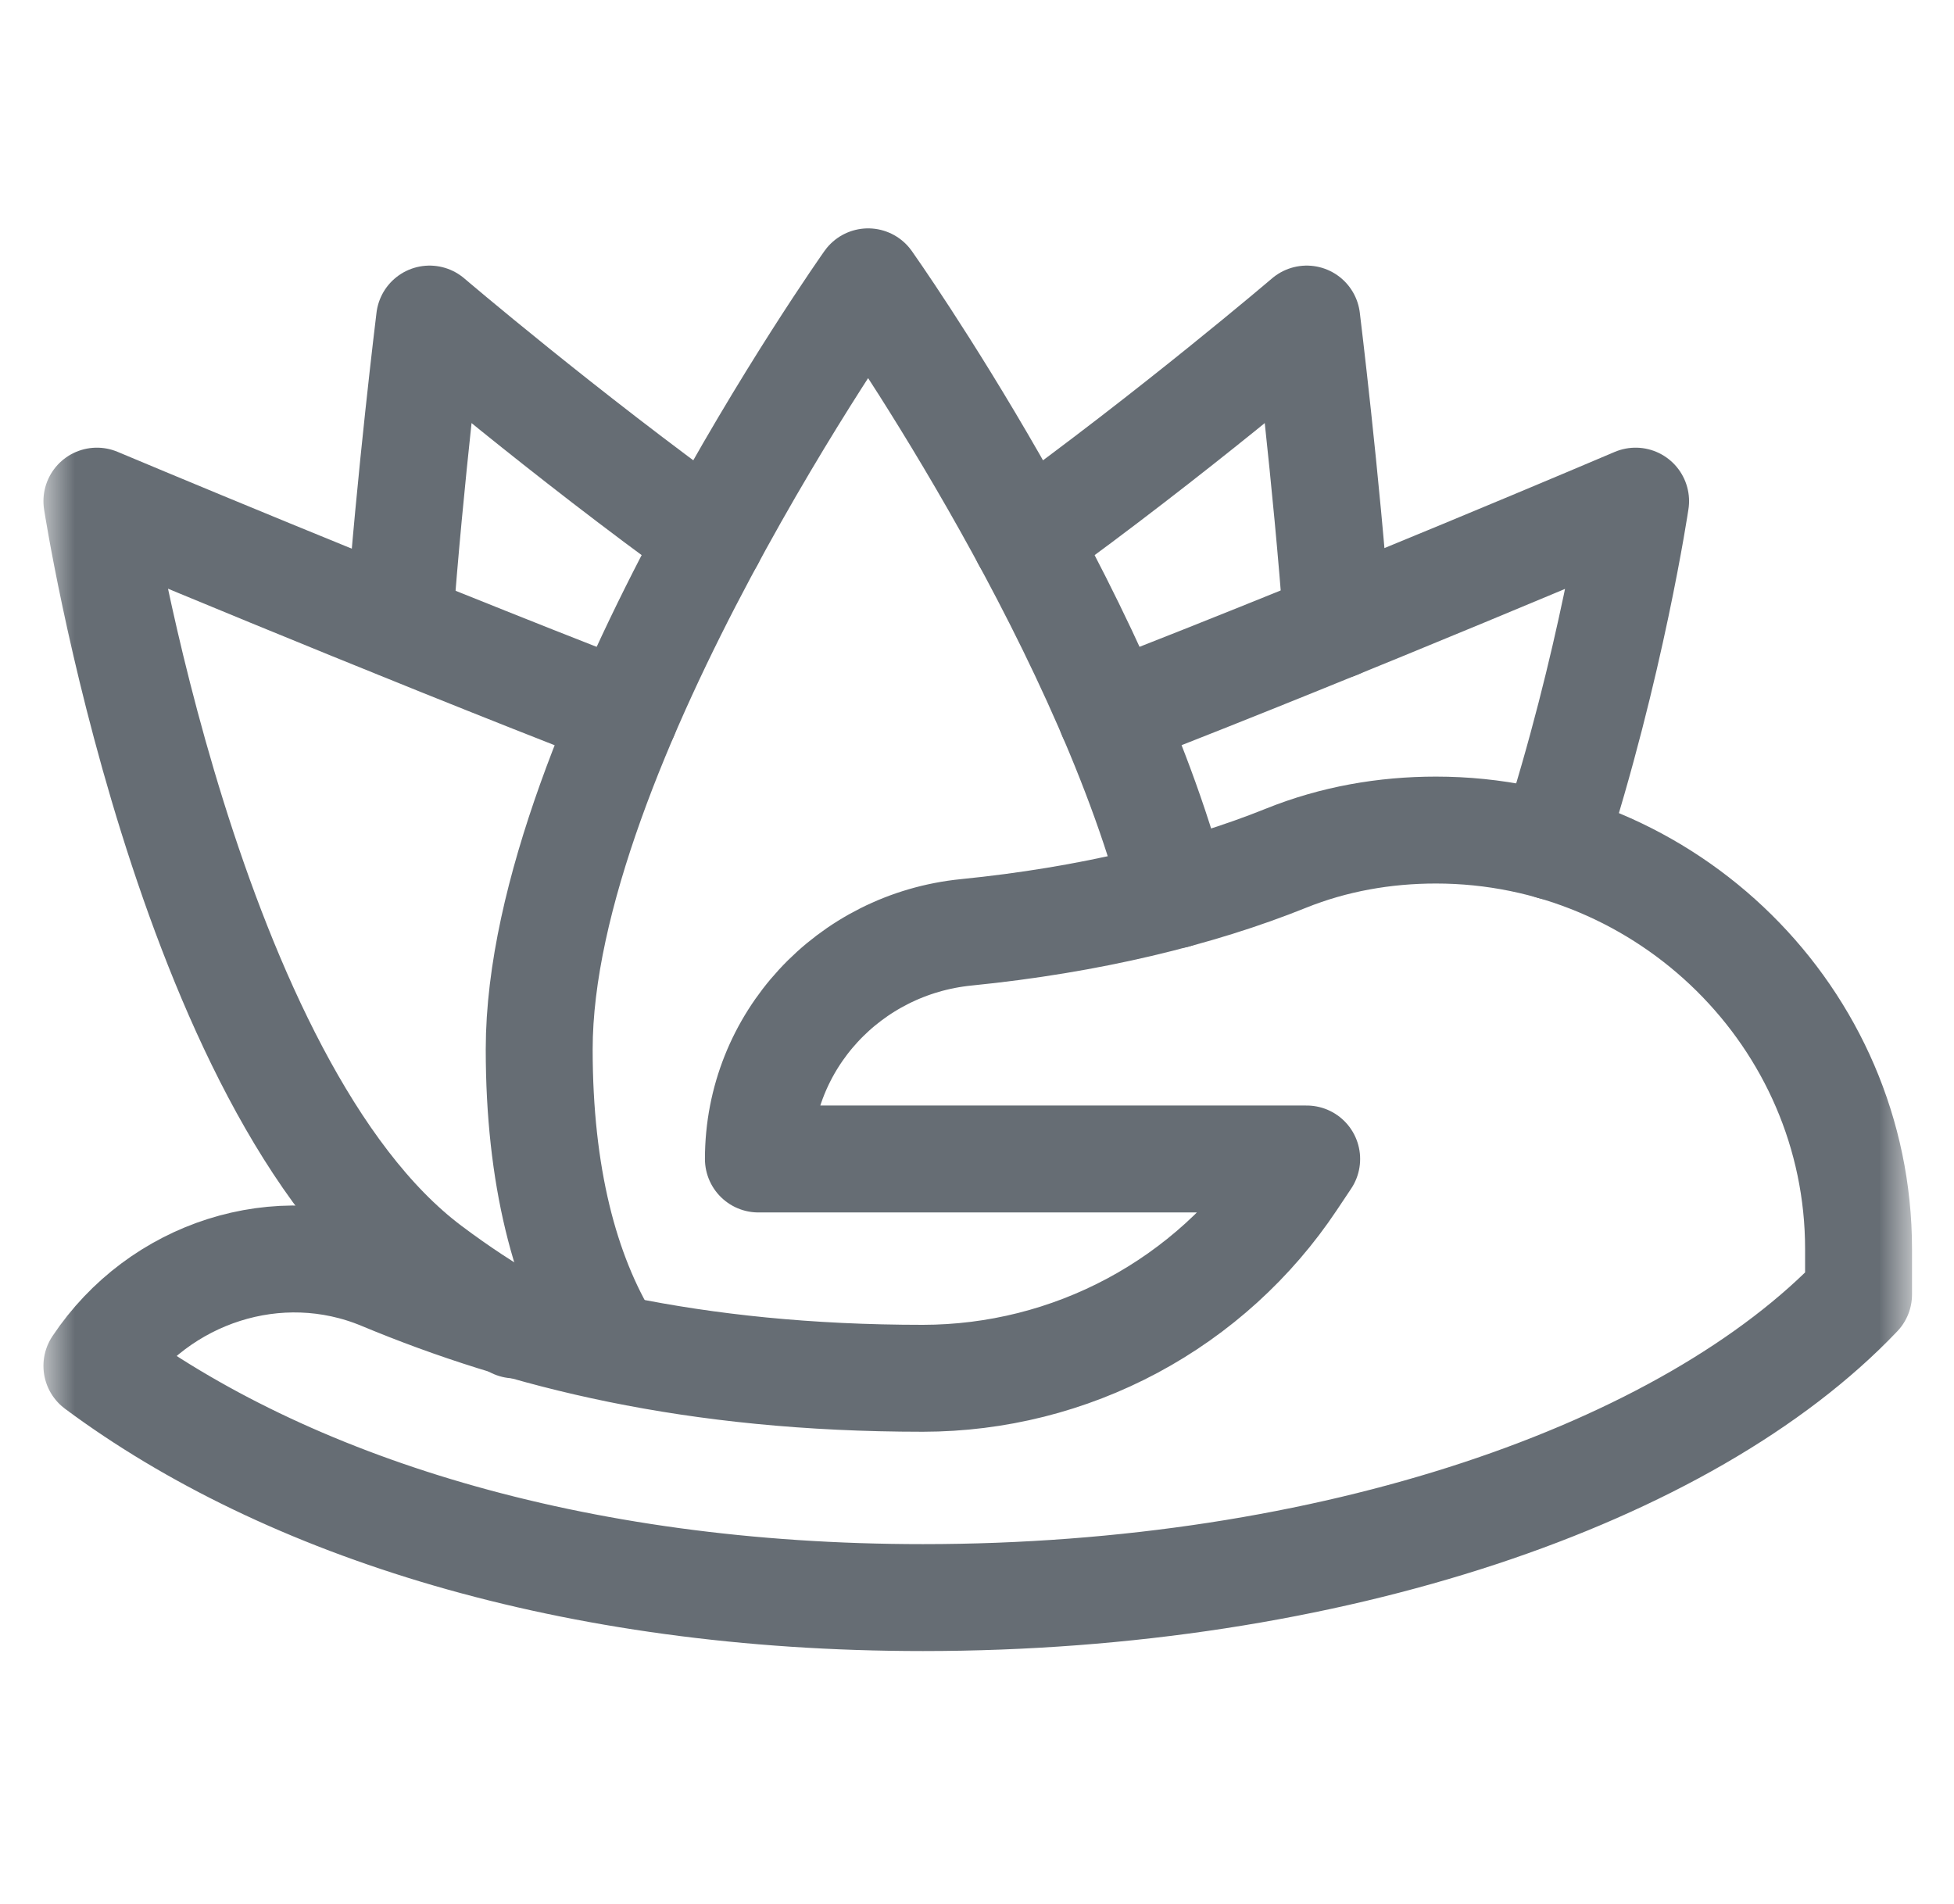 <svg width="39" height="38" viewBox="0 0 39 38" fill="none" xmlns="http://www.w3.org/2000/svg">
<mask id="mask0_17747_213" style="mask-type:luminance" maskUnits="userSpaceOnUse" x="0" y="0" width="39" height="38">
<path d="M37.122 36.363V1.148H1.907V36.363H37.122Z" fill="white" stroke="white" stroke-width="2.134"/>
</mask>
<g mask="url(#mask0_17747_213)">
<path d="M15.137 23.132C15.137 20.777 16.944 18.841 19.288 18.608C21.744 18.363 23.923 17.831 25.669 17.128C26.62 16.745 27.634 16.567 28.66 16.567C33.278 16.567 37.095 20.311 37.095 24.929V25.836C33.682 29.423 26.561 31.886 18.42 31.886C11.409 31.886 5.699 30.059 1.934 27.261C3.176 25.397 5.556 24.616 7.624 25.477C10.452 26.655 13.831 27.509 18.42 27.509C19.88 27.508 21.316 27.147 22.603 26.458C23.889 25.769 24.986 24.773 25.795 23.559L26.08 23.132H15.137Z" stroke="#666D74" stroke-width="2.134" stroke-miterlimit="10" stroke-linecap="round" stroke-linejoin="round"/>
<path d="M7.969 12.481C8.181 9.558 8.574 6.368 8.574 6.368C8.574 6.368 11.244 8.646 14.182 10.763" stroke="#666D74" stroke-width="2.134" stroke-miterlimit="10" stroke-linecap="round" stroke-linejoin="round"/>
<path d="M20.473 10.763C23.411 8.646 26.081 6.368 26.081 6.368C26.081 6.368 26.474 9.558 26.686 12.481" stroke="#666D74" stroke-width="2.134" stroke-miterlimit="10" stroke-linecap="round" stroke-linejoin="round"/>
<path d="M12.468 14.274C7.659 12.411 1.934 10.002 1.934 10.002C1.934 10.002 3.737 21.695 8.572 25.321C9.153 25.757 9.721 26.13 10.275 26.444" stroke="#666D74" stroke-width="2.134" stroke-miterlimit="10" stroke-linecap="round" stroke-linejoin="round"/>
<path d="M30.988 16.895C32.16 13.275 32.645 10.002 32.645 10.002C32.645 10.002 26.992 12.411 22.184 14.274" stroke="#666D74" stroke-width="2.134" stroke-miterlimit="10" stroke-linecap="round" stroke-linejoin="round"/>
<path d="M12.135 26.816C11.274 25.409 10.762 23.467 10.762 20.944C10.762 14.901 17.327 5.625 17.327 5.625C17.327 5.625 21.969 12.183 23.446 17.863" stroke="#666D74" stroke-width="2.134" stroke-miterlimit="10" stroke-linecap="round" stroke-linejoin="round"/>
</g>
</svg>
